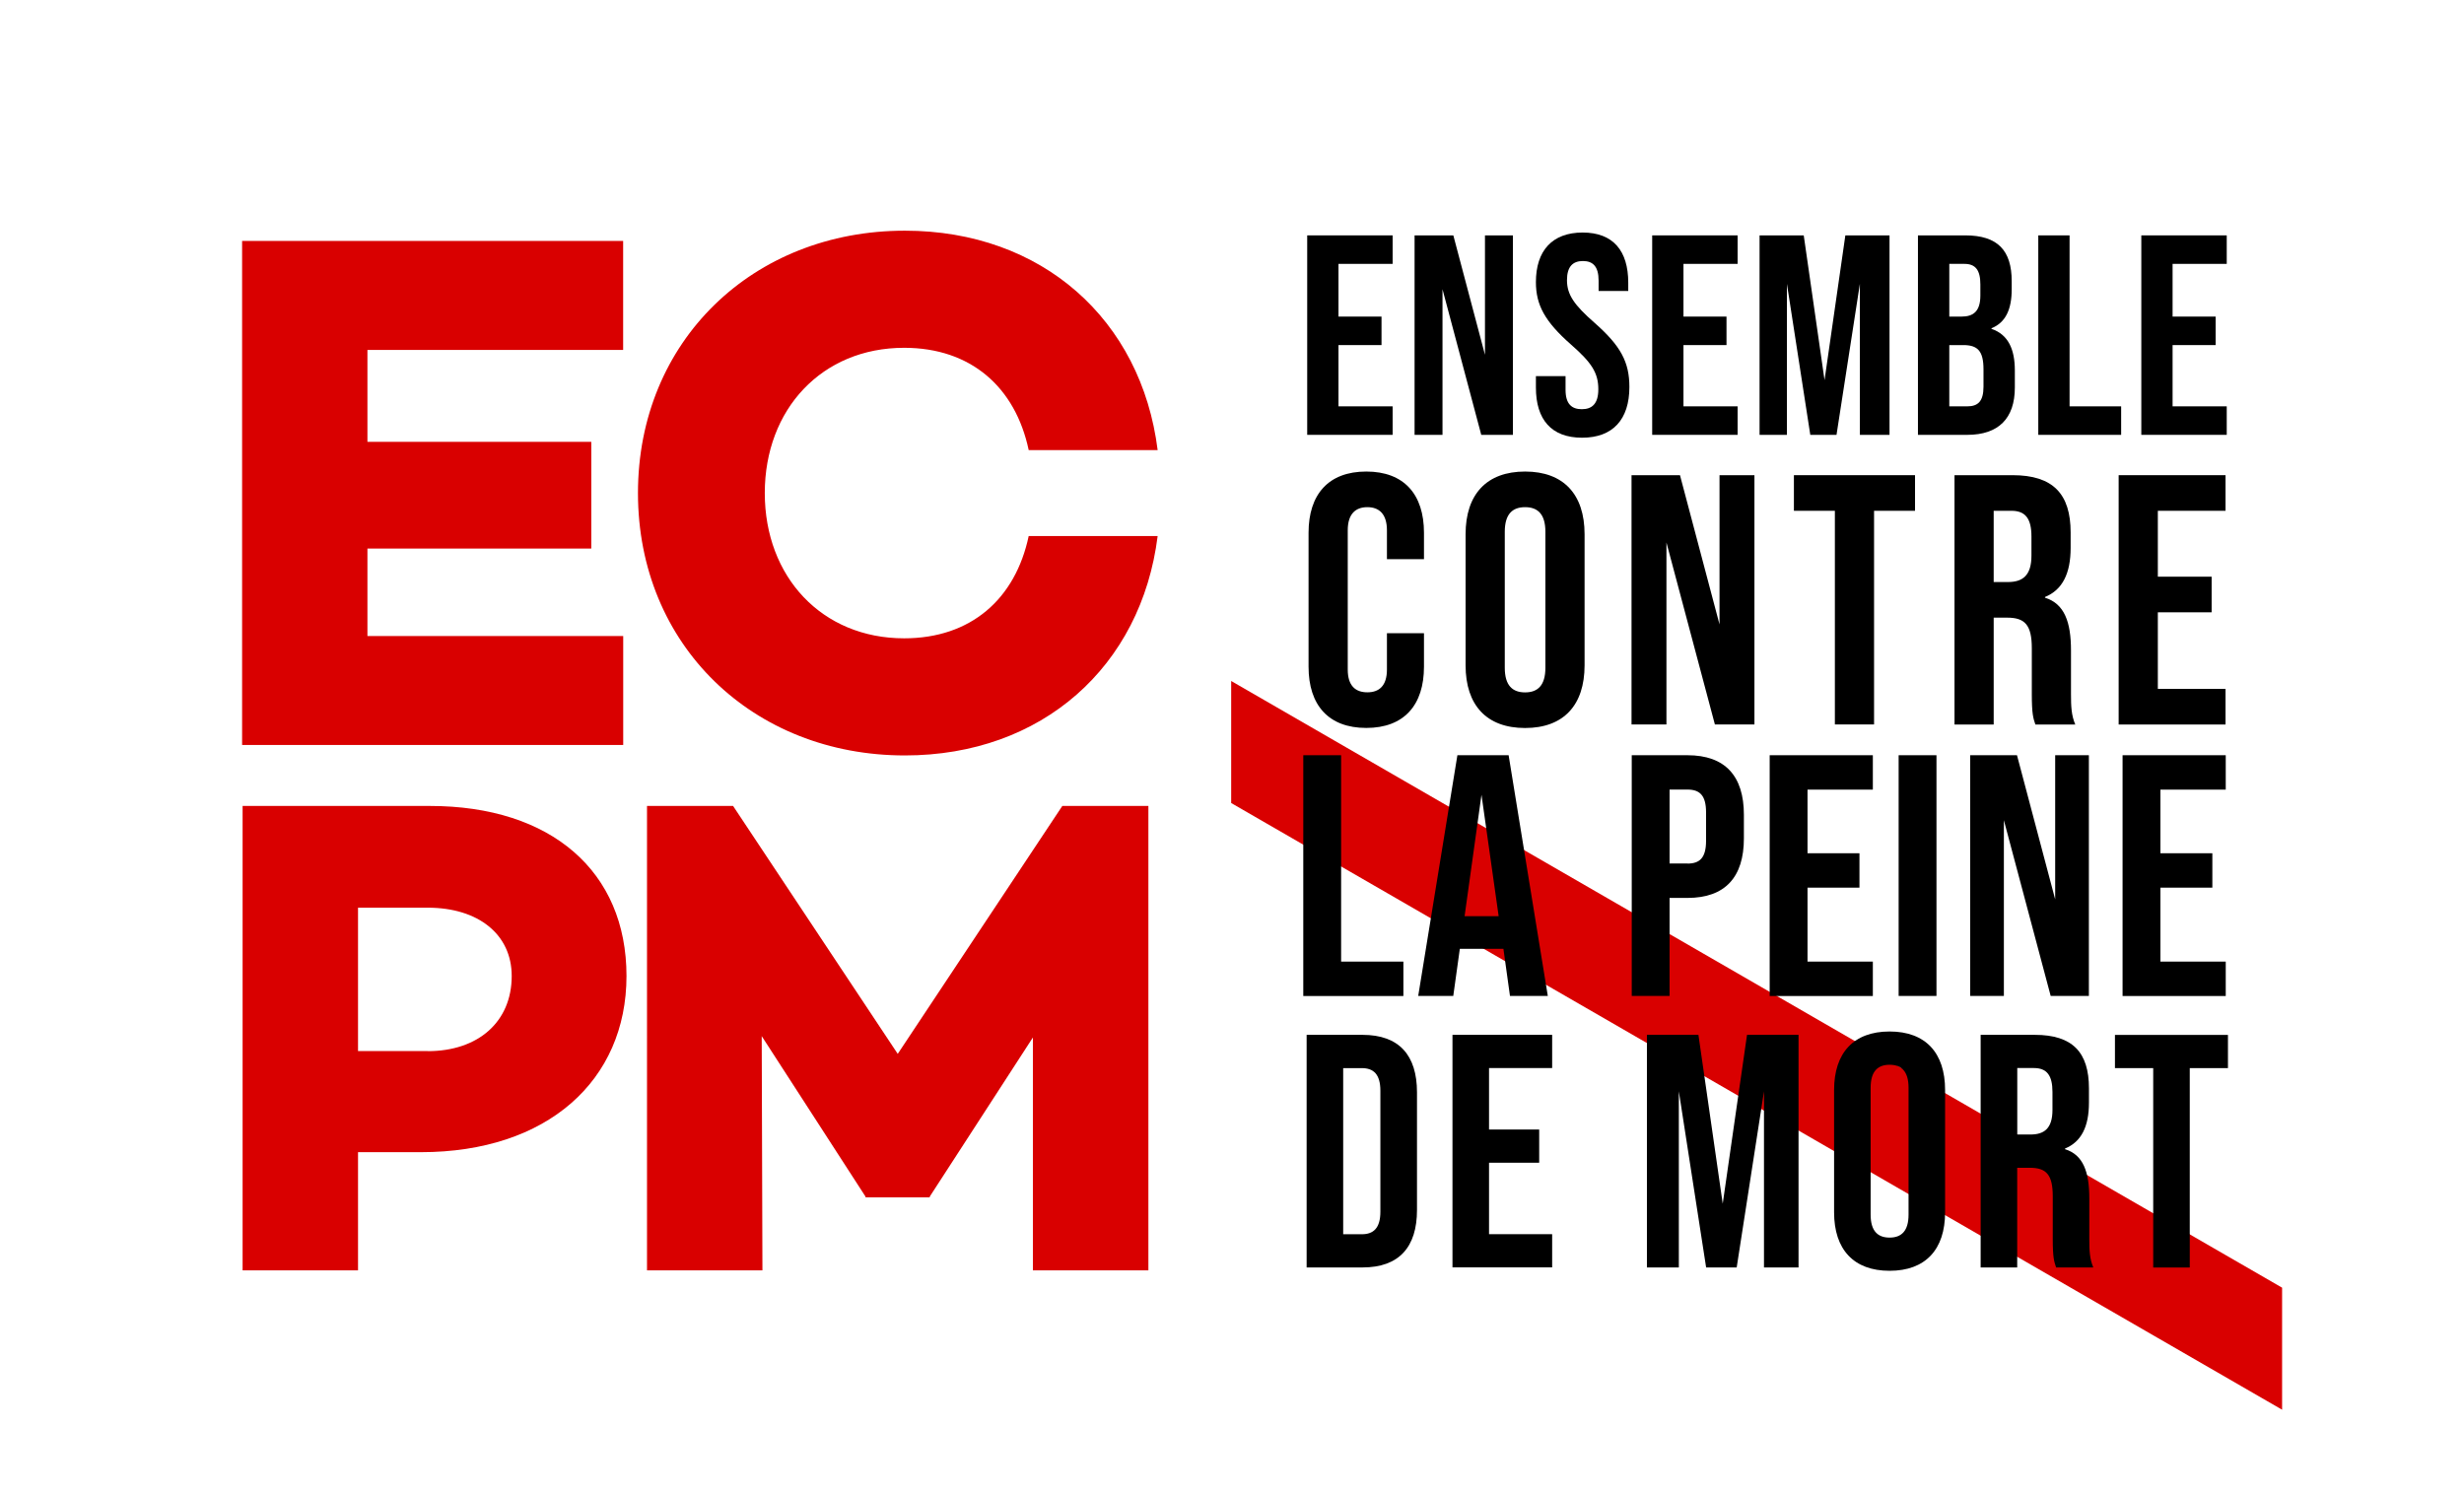 <?xml version="1.0" encoding="UTF-8"?><svg id="logo" xmlns="http://www.w3.org/2000/svg" viewBox="0 0 345.83 209.76"><defs><style>.cls-1{fill:#d90000;}</style></defs><polygon class="cls-1" points="320.3 180.75 172.8 95.59 172.8 112.72 320.3 197.88 320.3 180.75"/><g><path d="M183.47,33.04h11.99v4h-7.6v7.4h6.04v4h-6.04v8.6h7.6v4h-11.99v-28Z"/><path d="M198.54,33.04h5.44l4.44,16.76v-16.76h3.92v28h-4.44l-5.44-20.44v20.44h-3.92v-28Z"/><path d="M215.57,54.4v-1.6h4.16v1.92c0,2,.88,2.72,2.28,2.72s2.32-.72,2.32-2.8c0-2.32-.96-3.76-3.84-6.28-3.68-3.24-4.92-5.56-4.92-8.76,0-4.4,2.28-6.96,6.56-6.96s6.4,2.56,6.4,7.04v1.16h-4.16v-1.44c0-2-.8-2.76-2.2-2.76s-2.24,.76-2.24,2.68c0,2.04,1,3.48,3.88,6,3.68,3.24,4.88,5.52,4.88,9,0,4.56-2.32,7.12-6.64,7.12s-6.48-2.56-6.48-7.04Z"/><path d="M231.89,33.04h11.99v4h-7.6v7.4h6.04v4h-6.04v8.6h7.6v4h-11.99v-28Z"/><path d="M246.96,33.04h6.2l2.92,20.32,2.92-20.32h6.2v28h-4.16v-21.2l-3.28,21.2h-3.68l-3.28-21.2v21.2h-3.84v-28Z"/><path d="M269.19,33.04h6.64c4.56,0,6.52,2.12,6.52,6.44v1.12c0,2.88-.88,4.68-2.84,5.48v.08c2.36,.8,3.28,2.88,3.28,5.84v2.4c0,4.32-2.28,6.64-6.68,6.64h-6.92v-28Zm6.12,11.4c1.64,0,2.64-.72,2.64-2.96v-1.56c0-2-.68-2.88-2.24-2.88h-2.12v7.4h1.72Zm.8,12.6c1.48,0,2.28-.68,2.28-2.76v-2.44c0-2.6-.84-3.4-2.84-3.4h-1.96v8.6h2.52Z"/><path d="M286.07,33.04h4.4v24h7.24v4h-11.63v-28Z"/><path d="M300.54,33.04h11.99v4h-7.6v7.4h6.04v4h-6.04v8.6h7.6v4h-11.99v-28Z"/><path d="M183.66,93.59v-18.8c0-5.4,2.8-8.6,8.1-8.6s8.1,3.2,8.1,8.6v3.7h-5.2v-4.05c0-2.3-1.1-3.25-2.75-3.25s-2.75,.95-2.75,3.25v19.54c0,2.3,1.1,3.2,2.75,3.2s2.75-.9,2.75-3.2v-5.1h5.2v4.7c0,5.4-2.8,8.6-8.1,8.6s-8.1-3.2-8.1-8.6Z"/><path d="M205.7,93.39v-18.4c0-5.6,2.95-8.8,8.35-8.8s8.35,3.2,8.35,8.8v18.4c0,5.6-2.95,8.8-8.35,8.8s-8.35-3.2-8.35-8.8Zm11.2,.35v-19.1c0-2.5-1.1-3.45-2.85-3.45s-2.85,.95-2.85,3.45v19.1c0,2.5,1.1,3.45,2.85,3.45s2.85-.95,2.85-3.45Z"/><path d="M228.99,66.7h6.8l5.55,20.95v-20.95h4.9v34.99h-5.55l-6.8-25.54v25.54h-4.9v-34.99Z"/><path d="M257.53,71.7h-5.75v-5h17v5h-5.75v29.99h-5.5v-29.99Z"/><path d="M274.32,66.7h8.15c5.7,0,8.15,2.65,8.15,8.05v2.15c0,3.6-1.15,5.9-3.6,6.9v.1c2.75,.85,3.65,3.45,3.65,7.4v6.15c0,1.7,.05,2.95,.6,4.25h-5.6c-.3-.9-.5-1.45-.5-4.3v-6.4c0-3.25-.95-4.3-3.45-4.3h-1.9v15h-5.5v-34.99Zm7.5,15c2.05,0,3.3-.9,3.3-3.7v-2.7c0-2.5-.85-3.6-2.8-3.6h-2.5v10h2Z"/><path d="M297.36,66.7h15v5h-9.5v9.25h7.55v5h-7.55v10.75h9.5v5h-15v-34.99Z"/><path d="M182.92,106.01h5.31v28.97h8.74v4.83h-14.05v-33.79Z"/><path d="M211.02,133.19h-6.13l-.92,6.61h-4.92l5.5-33.79h7.19l5.5,33.79h-5.31l-.92-6.61Zm-.68-4.59l-2.41-17.04-2.37,17.04h4.78Z"/><path d="M229.02,106.01h7.82c5.31,0,7.92,2.94,7.92,8.35v3.33c0,5.41-2.61,8.35-7.92,8.35h-2.51v13.76h-5.31v-33.79Zm7.82,15.21c1.69,0,2.61-.77,2.61-3.19v-4.01c0-2.41-.92-3.19-2.61-3.19h-2.51v10.38h2.51Z"/><path d="M248.38,106.01h14.48v4.83h-9.17v8.93h7.29v4.83h-7.29v10.38h9.17v4.83h-14.48v-33.79Z"/><path d="M266.48,106.01h5.31v33.79h-5.31v-33.79Z"/><path d="M276.52,106.01h6.57l5.36,20.23v-20.23h4.73v33.79h-5.36l-6.57-24.67v24.67h-4.73v-33.79Z"/><path d="M297.91,106.01h14.48v4.83h-9.17v8.93h7.29v4.83h-7.29v10.38h9.17v4.83h-14.48v-33.79Z"/><path d="M183.39,145.26h7.84c5.13,0,7.65,2.85,7.65,8.07v16.51c0,5.22-2.52,8.07-7.65,8.07h-7.84v-32.65Zm7.74,27.99c1.63,0,2.61-.84,2.61-3.17v-16.98c0-2.33-.98-3.17-2.61-3.17h-2.61v23.32h2.61Z"/><path d="M203.86,145.26h13.99v4.66h-8.86v8.63h7.04v4.66h-7.04v10.03h8.86v4.66h-13.99v-32.65Z"/><path d="M231.15,145.26h7.23l3.41,23.7,3.41-23.7h7.23v32.65h-4.85v-24.72l-3.83,24.72h-4.29l-3.83-24.72v24.72h-4.48v-32.65Z"/><path d="M257.42,170.17v-17.17c0-5.22,2.75-8.21,7.79-8.21s7.79,2.99,7.79,8.21v17.17c0,5.22-2.75,8.21-7.79,8.21s-7.79-2.99-7.79-8.21Zm10.45,.33v-17.82c0-2.33-1.03-3.22-2.66-3.22s-2.66,.89-2.66,3.22v17.82c0,2.33,1.03,3.22,2.66,3.22s2.66-.89,2.66-3.22Z"/><path d="M277.99,145.26h7.6c5.32,0,7.6,2.47,7.6,7.51v2.01c0,3.36-1.07,5.5-3.36,6.44v.09c2.57,.79,3.41,3.22,3.41,6.9v5.74c0,1.59,.05,2.75,.56,3.96h-5.22c-.28-.84-.47-1.35-.47-4.01v-5.97c0-3.03-.89-4.01-3.22-4.01h-1.77v13.99h-5.13v-32.65Zm7,13.99c1.91,0,3.08-.84,3.08-3.45v-2.52c0-2.33-.79-3.36-2.61-3.36h-2.33v9.33h1.87Z"/><path d="M302.2,149.93h-5.36v-4.66h15.86v4.66h-5.36v27.99h-5.13v-27.99Z"/></g><g><path class="cls-1" d="M51.57,62.02h31.42v14.98h-31.42v12.28h35.9v15.29H33.98V33.82h53.48v15.3H51.57v12.9Z"/><path class="cls-1" d="M144.38,75.24h18.1c-2.29,18.31-16.23,30.8-35.48,30.8-21.33,0-37.46-15.5-37.46-36.83s16.13-36.83,37.46-36.83c19.25,0,33.19,12.49,35.48,30.8h-18.1c-1.87-8.84-8.12-14.36-17.48-14.36-11.55,0-19.56,8.64-19.56,20.39s8.01,20.39,19.56,20.39c9.36,0,15.61-5.51,17.48-14.36Z"/><path class="cls-1" d="M60.32,113.13c17.06,0,27.61,9.2,27.61,23.87s-11.12,24.73-28.86,24.73h-8.82v16.59h-16.2V113.13h26.27Zm-.29,34.42c7.09,0,11.79-4.12,11.79-10.55,0-5.85-4.7-9.59-11.79-9.59h-9.78v20.13h9.78Z"/><path class="cls-1" d="M161.17,178.32h-16.2v-32.69l-14.48,22.34v.1h-9.01v-.1l-14.57-22.53,.1,32.88h-16.2V113.13h12.08l23.11,34.8,23.1-34.8h12.08v65.19Z"/></g></svg>